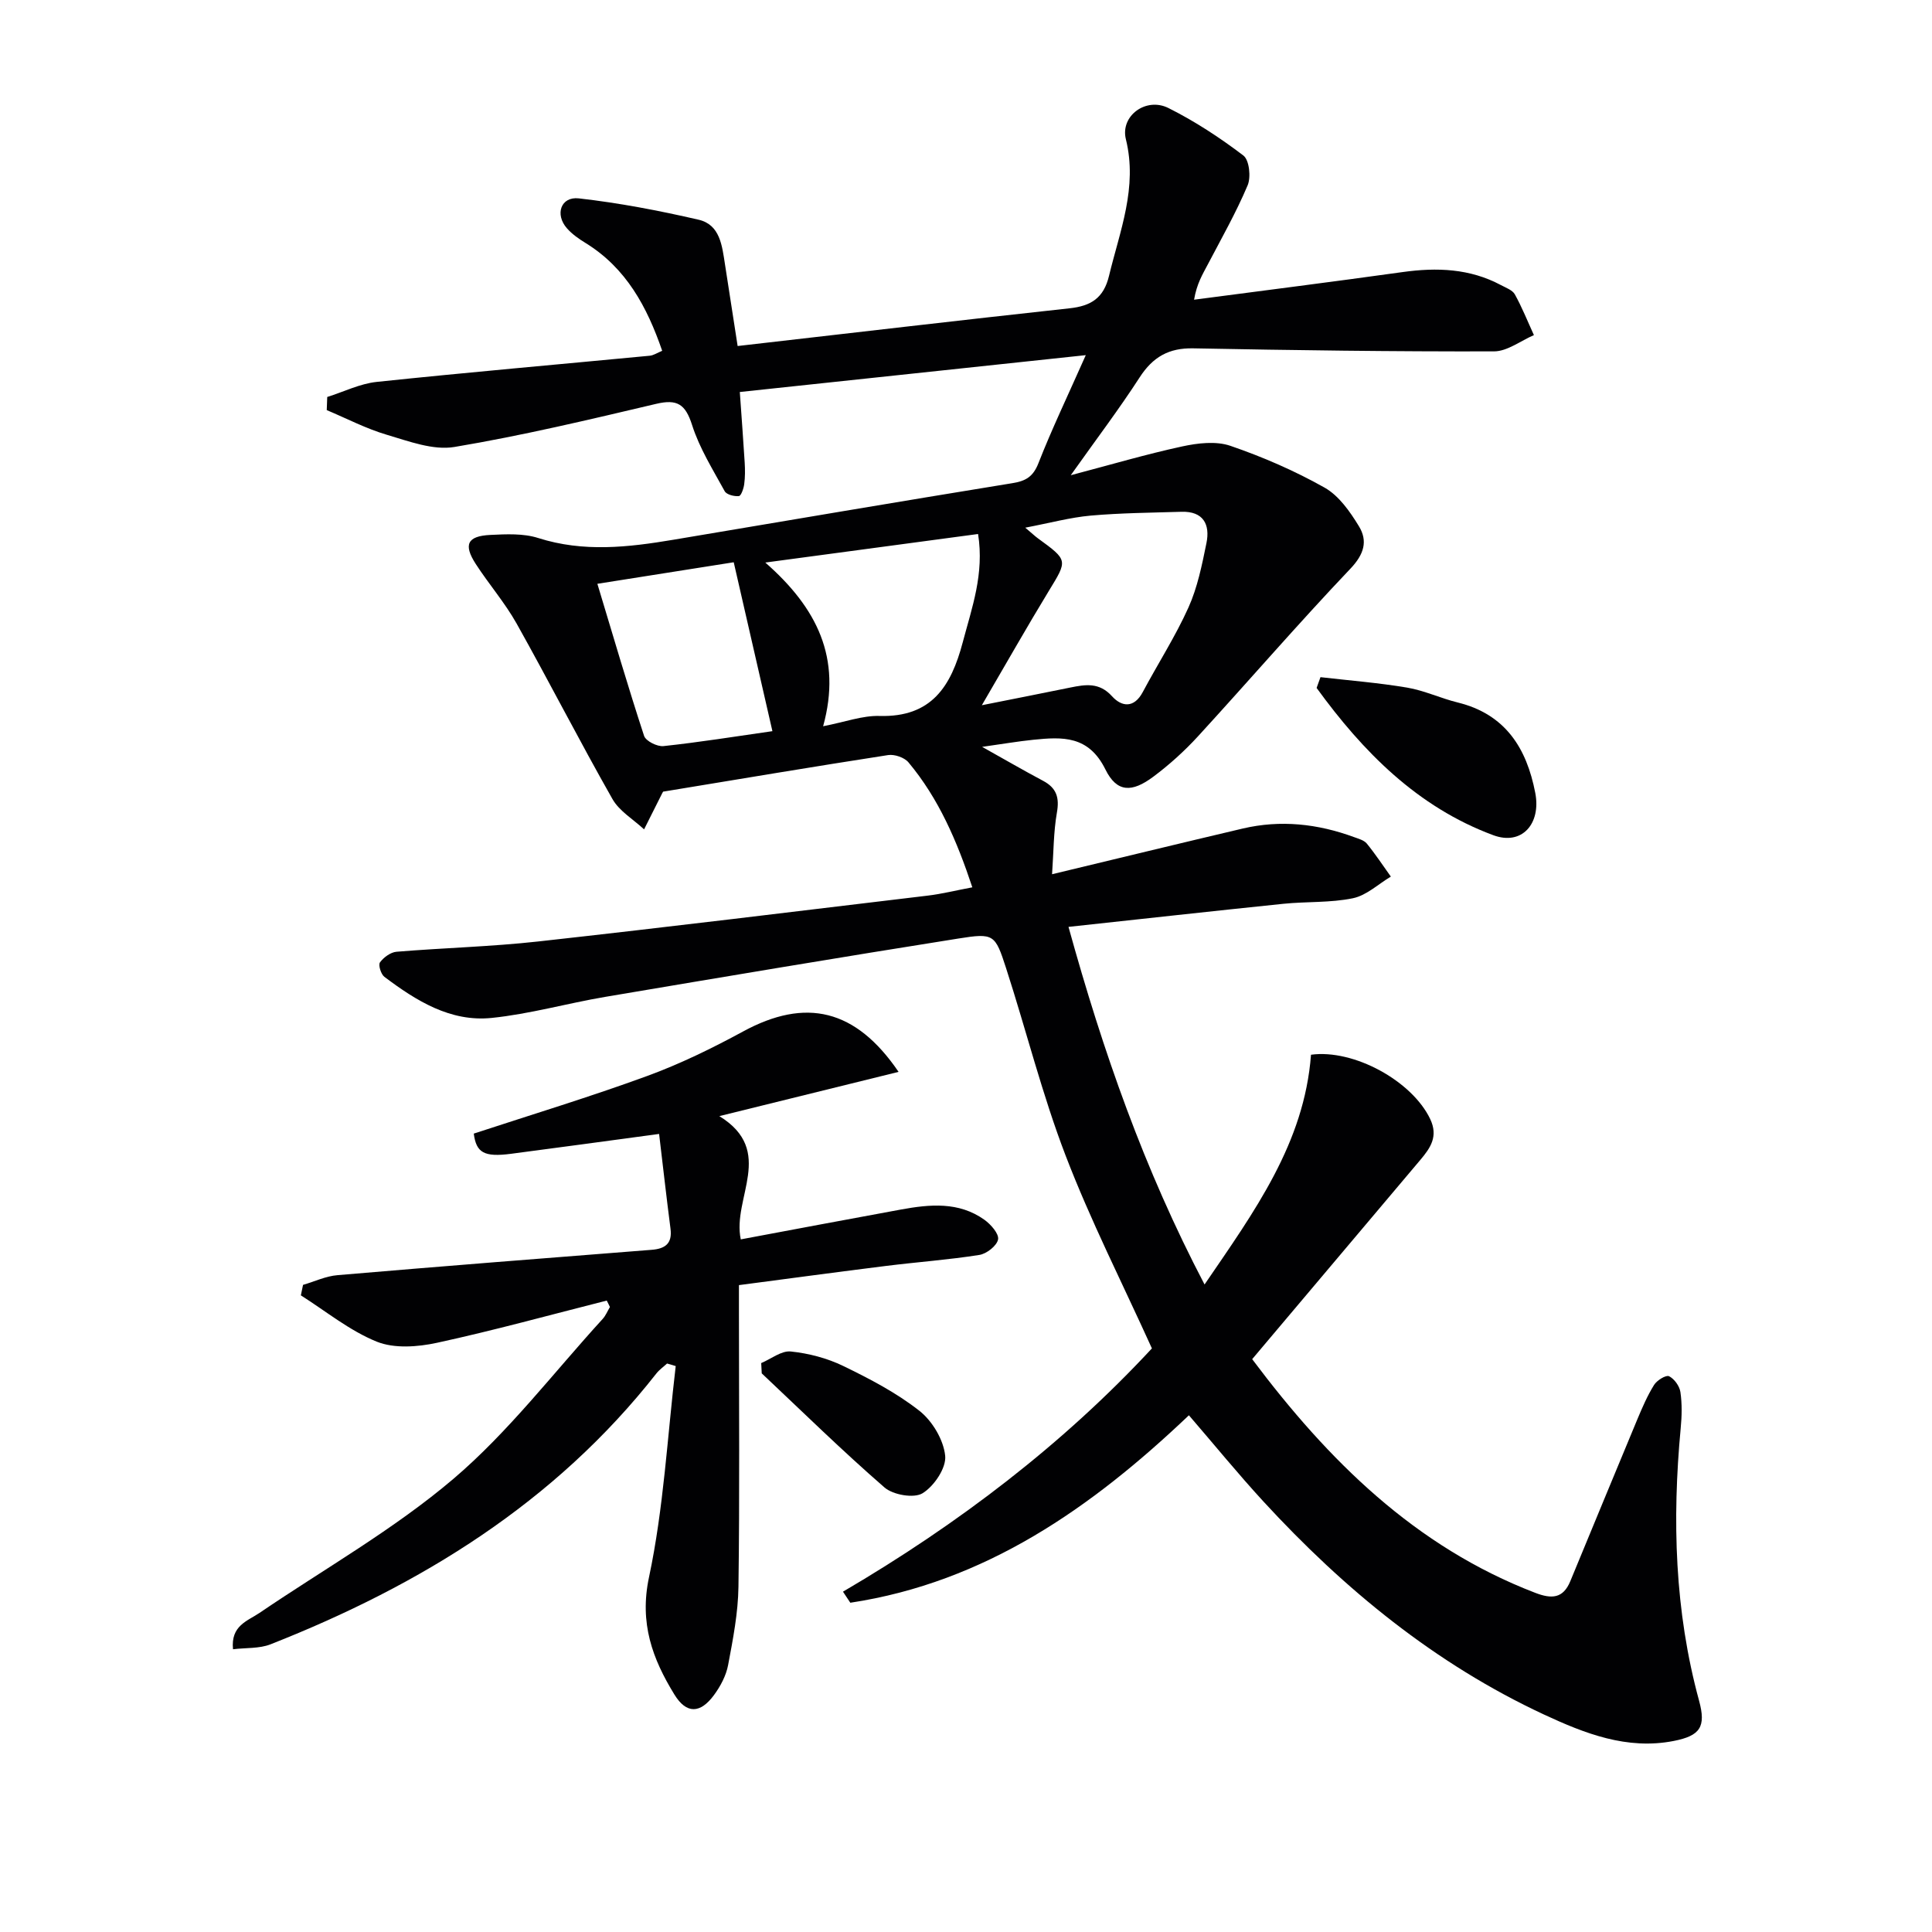 <svg enable-background="new 0 0 400 400" viewBox="0 0 400 400" xmlns="http://www.w3.org/2000/svg"><g fill="#010103"><path d="m152.72 71.64c23.56-2.7 46.14-5.35 68.73-7.81 4.42-.48 7.05-2.1 8.16-6.72 2.24-9.31 5.96-18.28 3.49-28.29-1.19-4.83 4.16-8.77 8.8-6.46 5.47 2.73 10.66 6.14 15.53 9.84 1.22.93 1.6 4.46.88 6.17-2.38 5.63-5.42 10.99-8.27 16.42-1.05 2-2.25 3.91-2.82 7.26 14.39-1.9 28.79-3.71 43.17-5.72 7.09-.99 13.92-.75 20.37 2.7 1.02.55 2.37 1.02 2.87 1.91 1.5 2.71 2.66 5.62 3.95 8.44-2.75 1.18-5.5 3.36-8.26 3.37-20.76.05-41.53-.23-62.29-.63-5.05-.1-8.35 1.8-11.07 6-4.22 6.53-8.93 12.74-14.27 20.27 8.31-2.19 15.62-4.35 23.06-5.96 3.22-.7 7-1.15 9.98-.13 6.71 2.3 13.32 5.17 19.5 8.65 2.97 1.67 5.28 4.98 7.13 8.02s1.07 5.78-1.77 8.77c-10.78 11.33-21 23.19-31.57 34.72-2.8 3.05-5.92 5.87-9.24 8.35-4.42 3.3-7.54 3.31-9.92-1.51-3.48-7.05-8.9-6.75-14.91-6.14-3.24.33-6.46.89-10.61 1.47 4.69 2.62 8.61 4.9 12.62 7.03 2.79 1.48 3.41 3.48 2.86 6.58-.7 4.01-.68 8.14-1 12.76 13.74-3.3 26.59-6.43 39.47-9.46 7.84-1.84 15.53-.99 23.04 1.77.93.34 2.07.64 2.65 1.34 1.78 2.18 3.34 4.55 4.98 6.84-2.6 1.55-5.04 3.9-7.85 4.48-4.68.97-9.6.66-14.39 1.15-14.67 1.51-29.32 3.14-44.5 4.78 7.15 25.82 15.64 50.14 28.17 74.04 10.37-15.19 20.65-29.25 22.04-47.57 8.86-1.2 20.91 5.43 24.67 13.3 1.72 3.61.06 5.99-2.03 8.47-10.51 12.46-21.03 24.91-31.54 37.37-1.06 1.26-2.13 2.52-3.28 3.89 15.74 20.98 33.72 38.82 58.61 48.38 3.38 1.3 5.76 1.2 7.25-2.4 4.63-11.18 9.23-22.37 13.89-33.54 1.02-2.43 2.07-4.88 3.46-7.11.59-.95 2.46-2.1 3.09-1.8 1.09.53 2.18 2.04 2.36 3.28.36 2.45.3 5 .06 7.48-1.78 19.01-1.26 37.84 3.8 56.4 1.48 5.43.26 7.28-5.26 8.36-9.68 1.89-18.42-1.56-26.84-5.47-22.51-10.48-41.36-25.93-58.07-44.09-5.27-5.73-10.2-11.78-15.45-17.87-20.13 19.14-42.16 34.58-70.1 38.81-.51-.76-1.01-1.53-1.52-2.29 23.89-14 45.64-30.61 63.96-50.37-6.15-13.57-12.7-26.46-17.85-39.88-4.87-12.67-8.16-25.93-12.35-38.87-2.26-6.98-2.51-7.28-9.84-6.11-24.42 3.87-48.81 7.97-73.19 12.09-7.84 1.33-15.57 3.54-23.46 4.35-8.55.88-15.64-3.56-22.22-8.51-.71-.54-1.3-2.46-.91-2.99.76-1.04 2.2-2.1 3.43-2.2 9.77-.81 19.6-1.05 29.34-2.13 26.9-2.98 53.76-6.27 80.63-9.49 2.93-.35 5.82-1.08 9.24-1.72-3.19-9.61-6.96-18.38-13.22-25.87-.84-1.01-2.88-1.71-4.21-1.51-15.4 2.38-30.76 4.97-46.57 7.57.18-.26-.03-.02-.17.26-1.27 2.51-2.53 5.03-3.79 7.55-2.22-2.07-5.12-3.76-6.55-6.28-6.81-11.99-13.09-24.28-19.83-36.31-2.43-4.33-5.75-8.16-8.46-12.34-2.61-4.03-1.76-5.8 3.01-6.03 3.3-.16 6.85-.34 9.91.64 9.37 2.99 18.63 1.93 27.98.36 23.4-3.94 46.8-7.91 70.22-11.72 2.79-.45 4.28-1.36 5.37-4.14 2.76-7.05 6.05-13.9 9.8-22.36-24.45 2.6-47.76 5.08-71.63 7.63.36 5.16.72 9.88 1.01 14.6.09 1.49.1 3.01-.1 4.49-.12.9-.64 2.41-1.1 2.46-.97.1-2.55-.3-2.94-1.01-2.45-4.48-5.23-8.91-6.76-13.73-1.37-4.27-3.05-5.39-7.41-4.36-13.86 3.27-27.75 6.58-41.78 8.93-4.42.74-9.44-1.18-13.99-2.52-4.28-1.26-8.31-3.37-12.45-5.11.03-.91.06-1.81.1-2.72 3.41-1.07 6.75-2.75 10.23-3.12 18.83-1.98 37.69-3.62 56.54-5.42.78-.07 1.51-.58 2.58-1.02-3.14-9.11-7.44-17.12-15.85-22.31-1.4-.86-2.81-1.84-3.88-3.06-2.53-2.88-1.25-6.61 2.46-6.19 8.33.94 16.63 2.53 24.81 4.42 4.46 1.03 4.86 5.42 5.46 9.24.84 5.5 1.7 11.03 2.62 16.91zm50.56 74.37c7.03-1.4 12.67-2.51 18.3-3.66 3.15-.64 6.01-1.12 8.65 1.8 2 2.21 4.56 2.53 6.37-.87 3.12-5.86 6.74-11.47 9.46-17.51 1.87-4.16 2.8-8.8 3.72-13.32.79-3.87-.64-6.63-5.17-6.49-6.27.19-12.56.24-18.8.79-4.23.38-8.4 1.52-13.54 2.5 1.6 1.35 2.07 1.81 2.6 2.19 6.3 4.59 6.18 4.51 2.27 10.92-4.55 7.47-8.85 15.08-13.86 23.65zm-32.86 4.35c4.55-.88 8.13-2.23 11.67-2.13 10.76.31 14.82-6.11 17.23-15.23 1.9-7.19 4.49-14.17 3.18-22.44-14.45 1.94-28.61 3.84-44.05 5.91 10.72 9.41 15.87 19.75 11.97 33.89zm-10.5 1.02c-2.68-11.68-5.32-23.19-8.01-34.97-9.73 1.54-18.78 2.97-28.23 4.46 3.32 10.99 6.33 21.29 9.67 31.48.35 1.08 2.73 2.27 4.03 2.12 7.38-.79 14.73-1.97 22.54-3.09z"/><path d="m125.62 269.27c-11.7 2.96-23.35 6.18-35.14 8.74-4.01.87-8.84 1.23-12.47-.23-5.62-2.27-10.52-6.3-15.72-9.59.15-.72.3-1.45.45-2.17 2.37-.69 4.71-1.81 7.12-2.01 21.68-1.85 43.37-3.55 65.06-5.25 2.8-.22 4.3-1.3 3.9-4.37-.84-6.5-1.57-13.01-2.36-19.62-10.96 1.47-20.8 2.83-30.65 4.11-5.62.73-7.21-.24-7.72-4.18 12-3.94 24.04-7.59 35.85-11.91 6.84-2.5 13.47-5.74 19.88-9.22 13-7.07 23.33-4.7 32.22 8.35-12.2 3.01-24.2 5.97-37.11 9.16 11.73 7.22 2.6 16.96 4.44 25.52 11.11-2.08 22.13-4.16 33.16-6.18 5.97-1.09 11.97-1.67 17.28 2.12 1.33.95 3.05 2.91 2.83 4.07-.25 1.31-2.37 2.98-3.88 3.21-6.38 1.01-12.85 1.47-19.26 2.27-10.02 1.25-20.02 2.6-30.51 3.98v5.92c0 18.83.16 37.66-.1 56.49-.07 5.43-1.13 10.88-2.14 16.24-.41 2.19-1.58 4.4-2.93 6.23-2.83 3.84-5.69 3.96-8.19-.11-4.53-7.38-7.29-14.75-5.26-24.3 3.04-14.31 3.8-29.11 5.53-43.71-.6-.18-1.19-.35-1.79-.53-.75.69-1.6 1.28-2.22 2.07-20.98 26.73-48.76 43.81-79.88 56.07-2.32.91-5.09.69-7.77 1.02-.49-4.9 2.98-5.83 5.48-7.52 13.46-9.15 27.81-17.27 40.14-27.75 11.43-9.72 20.71-21.95 30.91-33.11.64-.7 1.01-1.65 1.51-2.48-.21-.46-.44-.89-.66-1.33z"/><path d="m273.39 140.2c5.98.69 12 1.16 17.93 2.16 3.56.6 6.94 2.21 10.47 3.08 9.87 2.42 14.28 9.43 16.07 18.72 1.23 6.36-2.74 10.97-8.69 8.76-15.72-5.83-26.99-17.29-36.58-30.49.26-.75.53-1.49.8-2.23z"/><path d="m157.6 282.21c2.05-.86 4.18-2.6 6.12-2.4 3.7.38 7.52 1.38 10.86 3 5.49 2.66 11.01 5.54 15.77 9.28 2.68 2.11 5 6 5.34 9.31.26 2.51-2.3 6.3-4.68 7.76-1.79 1.1-6.11.35-7.89-1.2-8.73-7.58-16.99-15.69-25.41-23.62-.04-.7-.08-1.42-.11-2.13z"/></g></svg>